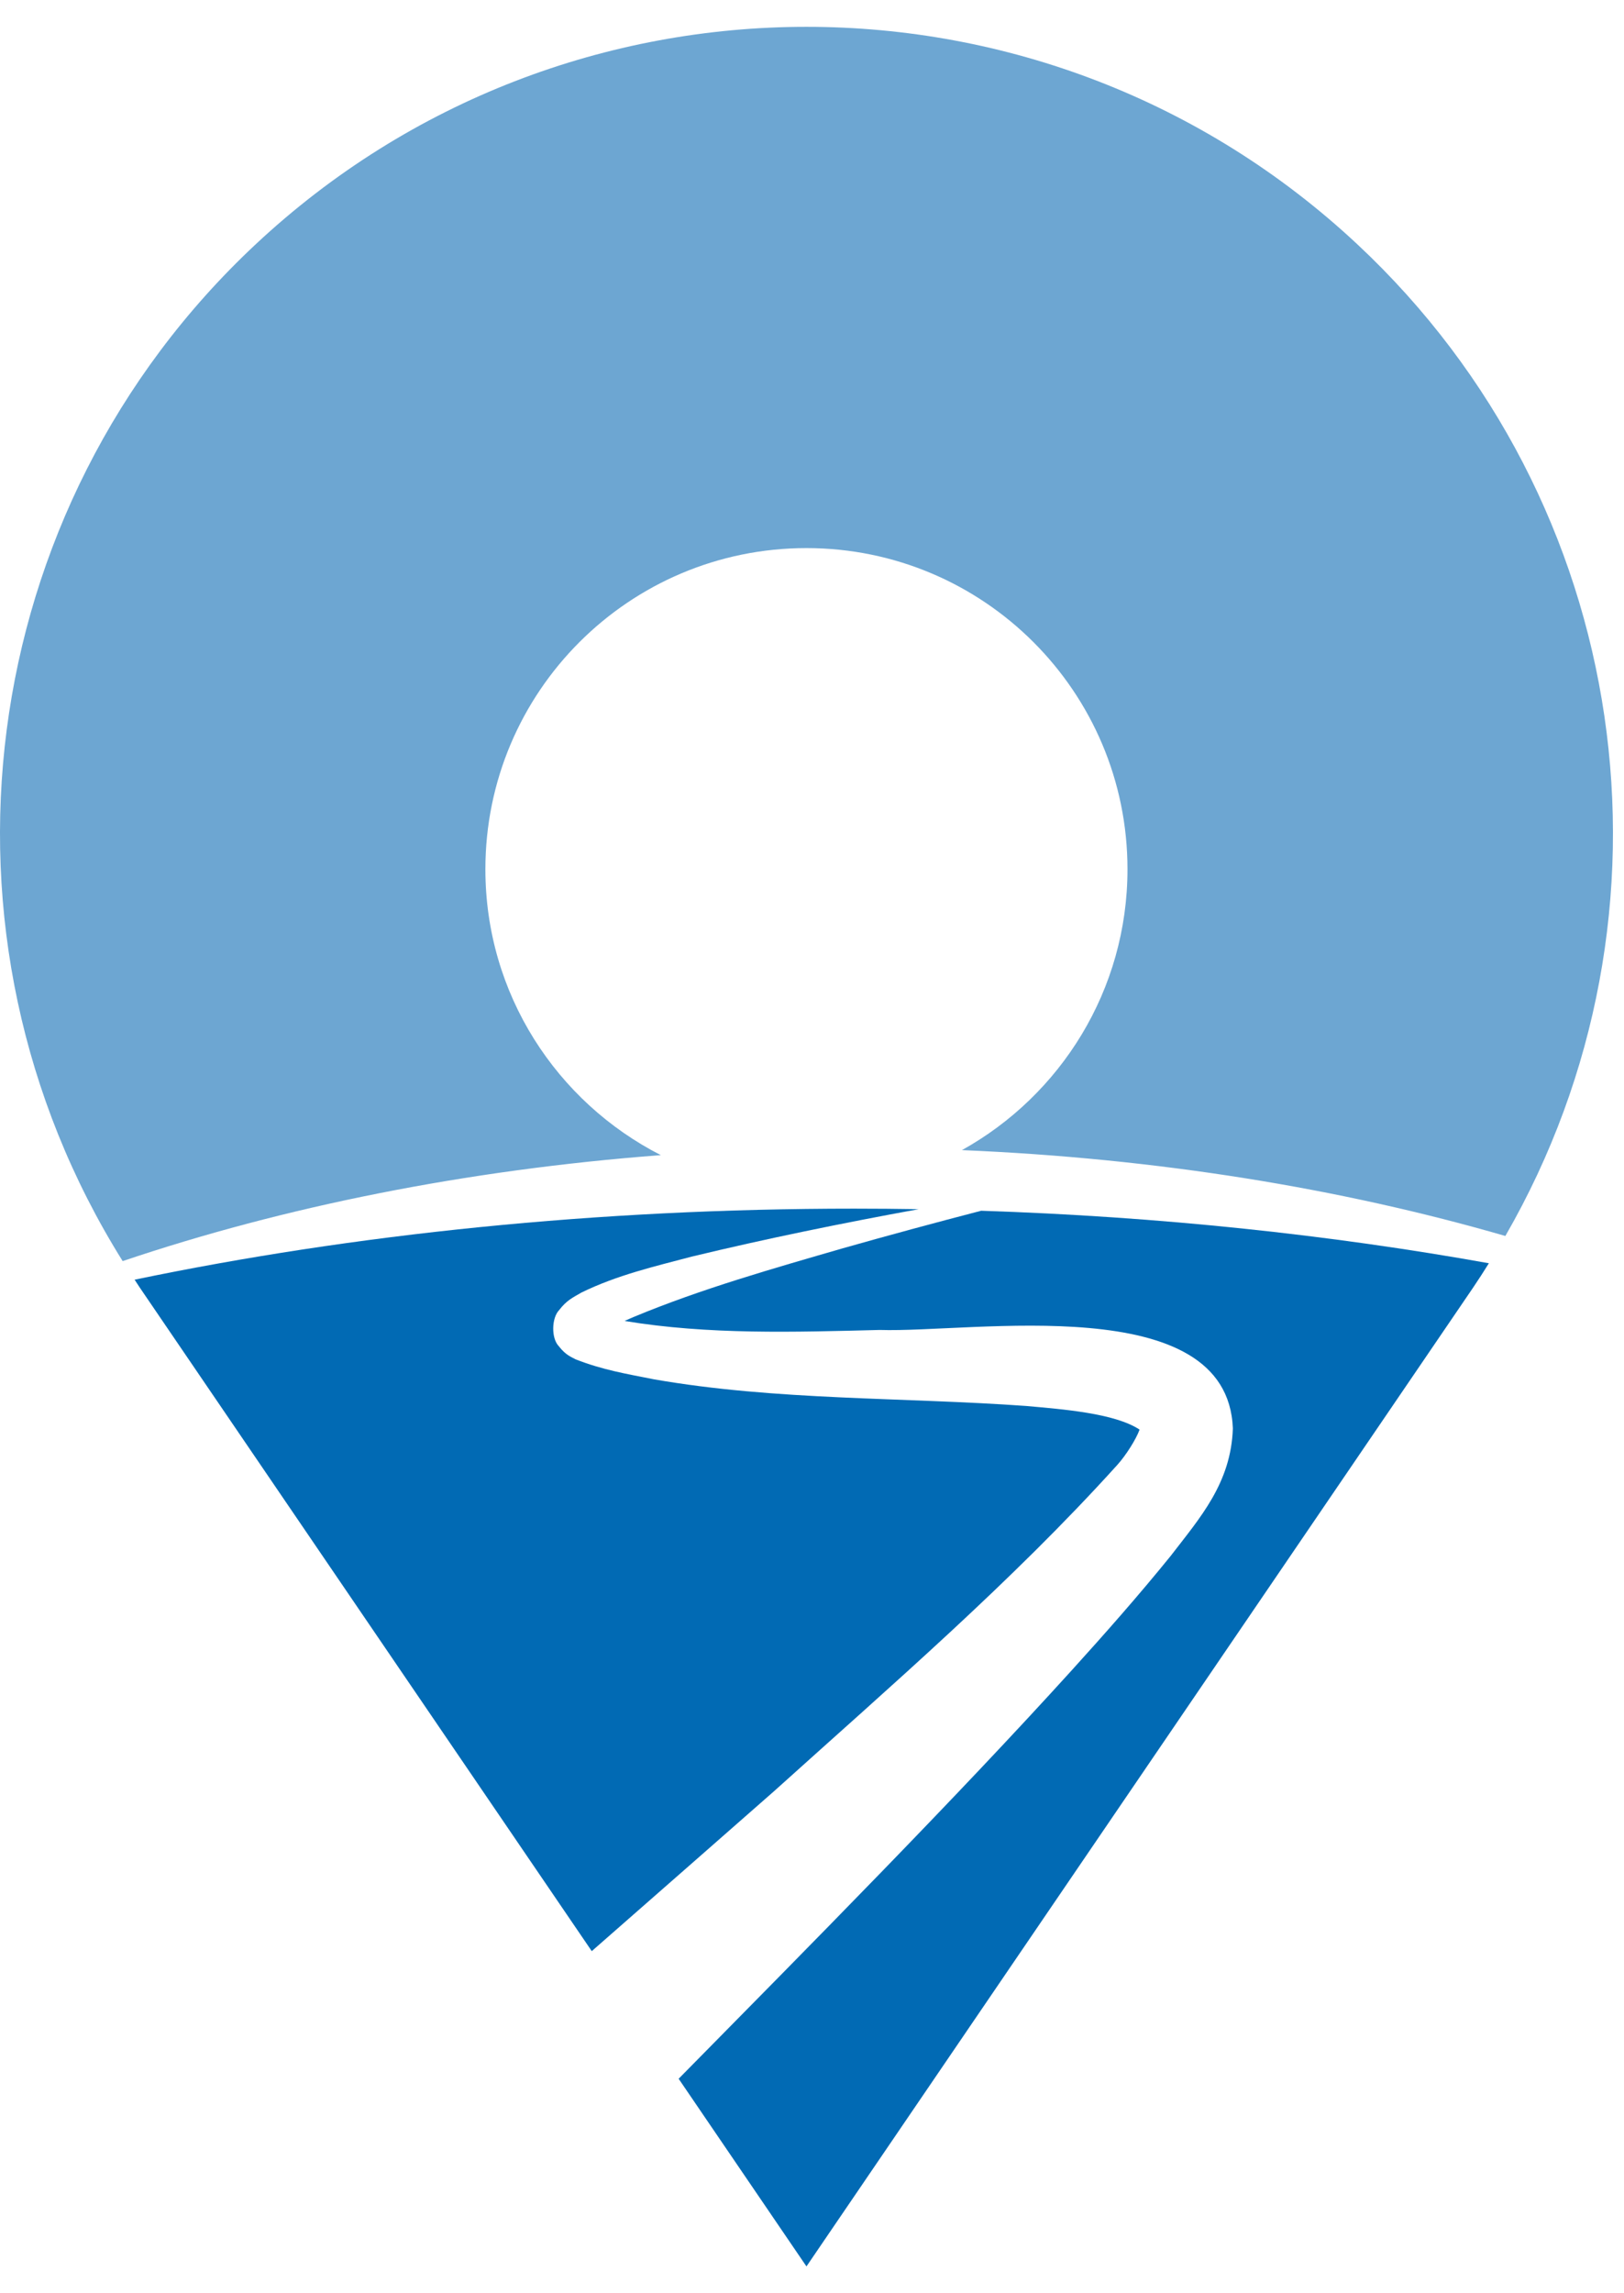 <svg width="34" height="48" viewBox="0 0 34 48" fill="none" xmlns="http://www.w3.org/2000/svg">
<path d="M20.542 25.342C19.575 25.593 18.611 25.854 17.651 26.126C16.177 26.553 14.684 26.976 13.274 27.562C13.211 27.588 13.143 27.619 13.075 27.649C14.837 27.94 16.623 27.882 18.416 27.837C20.371 27.9 25.701 26.98 25.811 29.898C25.773 31.045 25.123 31.768 24.506 32.571C23.833 33.401 23.138 34.188 22.434 34.965C19.993 37.656 16.984 40.693 14.208 43.51L16.884 47.438L30.838 26.955C30.953 26.786 31.063 26.614 31.171 26.441C27.846 25.845 24.274 25.464 20.542 25.342Z" fill="#016AB4"/>
<path d="M23.389 30.665C23.574 30.461 23.788 30.12 23.858 29.923C23.337 29.578 22.236 29.496 21.481 29.428C18.909 29.243 16.257 29.318 13.689 28.87C13.112 28.755 12.621 28.675 12.051 28.452C11.957 28.4 11.847 28.367 11.697 28.175C11.537 28.006 11.549 27.586 11.704 27.424C11.866 27.213 11.99 27.161 12.175 27.053C12.926 26.687 13.698 26.509 14.482 26.302C16.057 25.922 17.641 25.6 19.233 25.309C18.784 25.302 18.336 25.298 17.883 25.298C12.499 25.298 7.397 25.833 2.818 26.785C2.856 26.842 2.891 26.898 2.929 26.954L12.389 40.839C13.861 39.548 15.391 38.208 16.207 37.49C18.66 35.279 21.183 33.106 23.389 30.665Z" fill="#016AB4"/>
<path d="M10.162 18.194C10.162 14.481 13.171 11.472 16.884 11.472C20.596 11.472 23.605 14.481 23.605 18.194C23.605 20.724 22.204 22.927 20.139 24.073C24.225 24.244 28.073 24.873 31.516 25.87C35.405 19.125 34.187 10.51 28.421 5.117C21.929 -0.957 11.84 -0.957 5.349 5.117C-0.568 10.653 -1.697 19.578 2.568 26.396C5.933 25.26 9.749 24.488 13.835 24.178C11.657 23.066 10.162 20.808 10.162 18.194Z" fill="#6DA6D2"/>
</svg>
